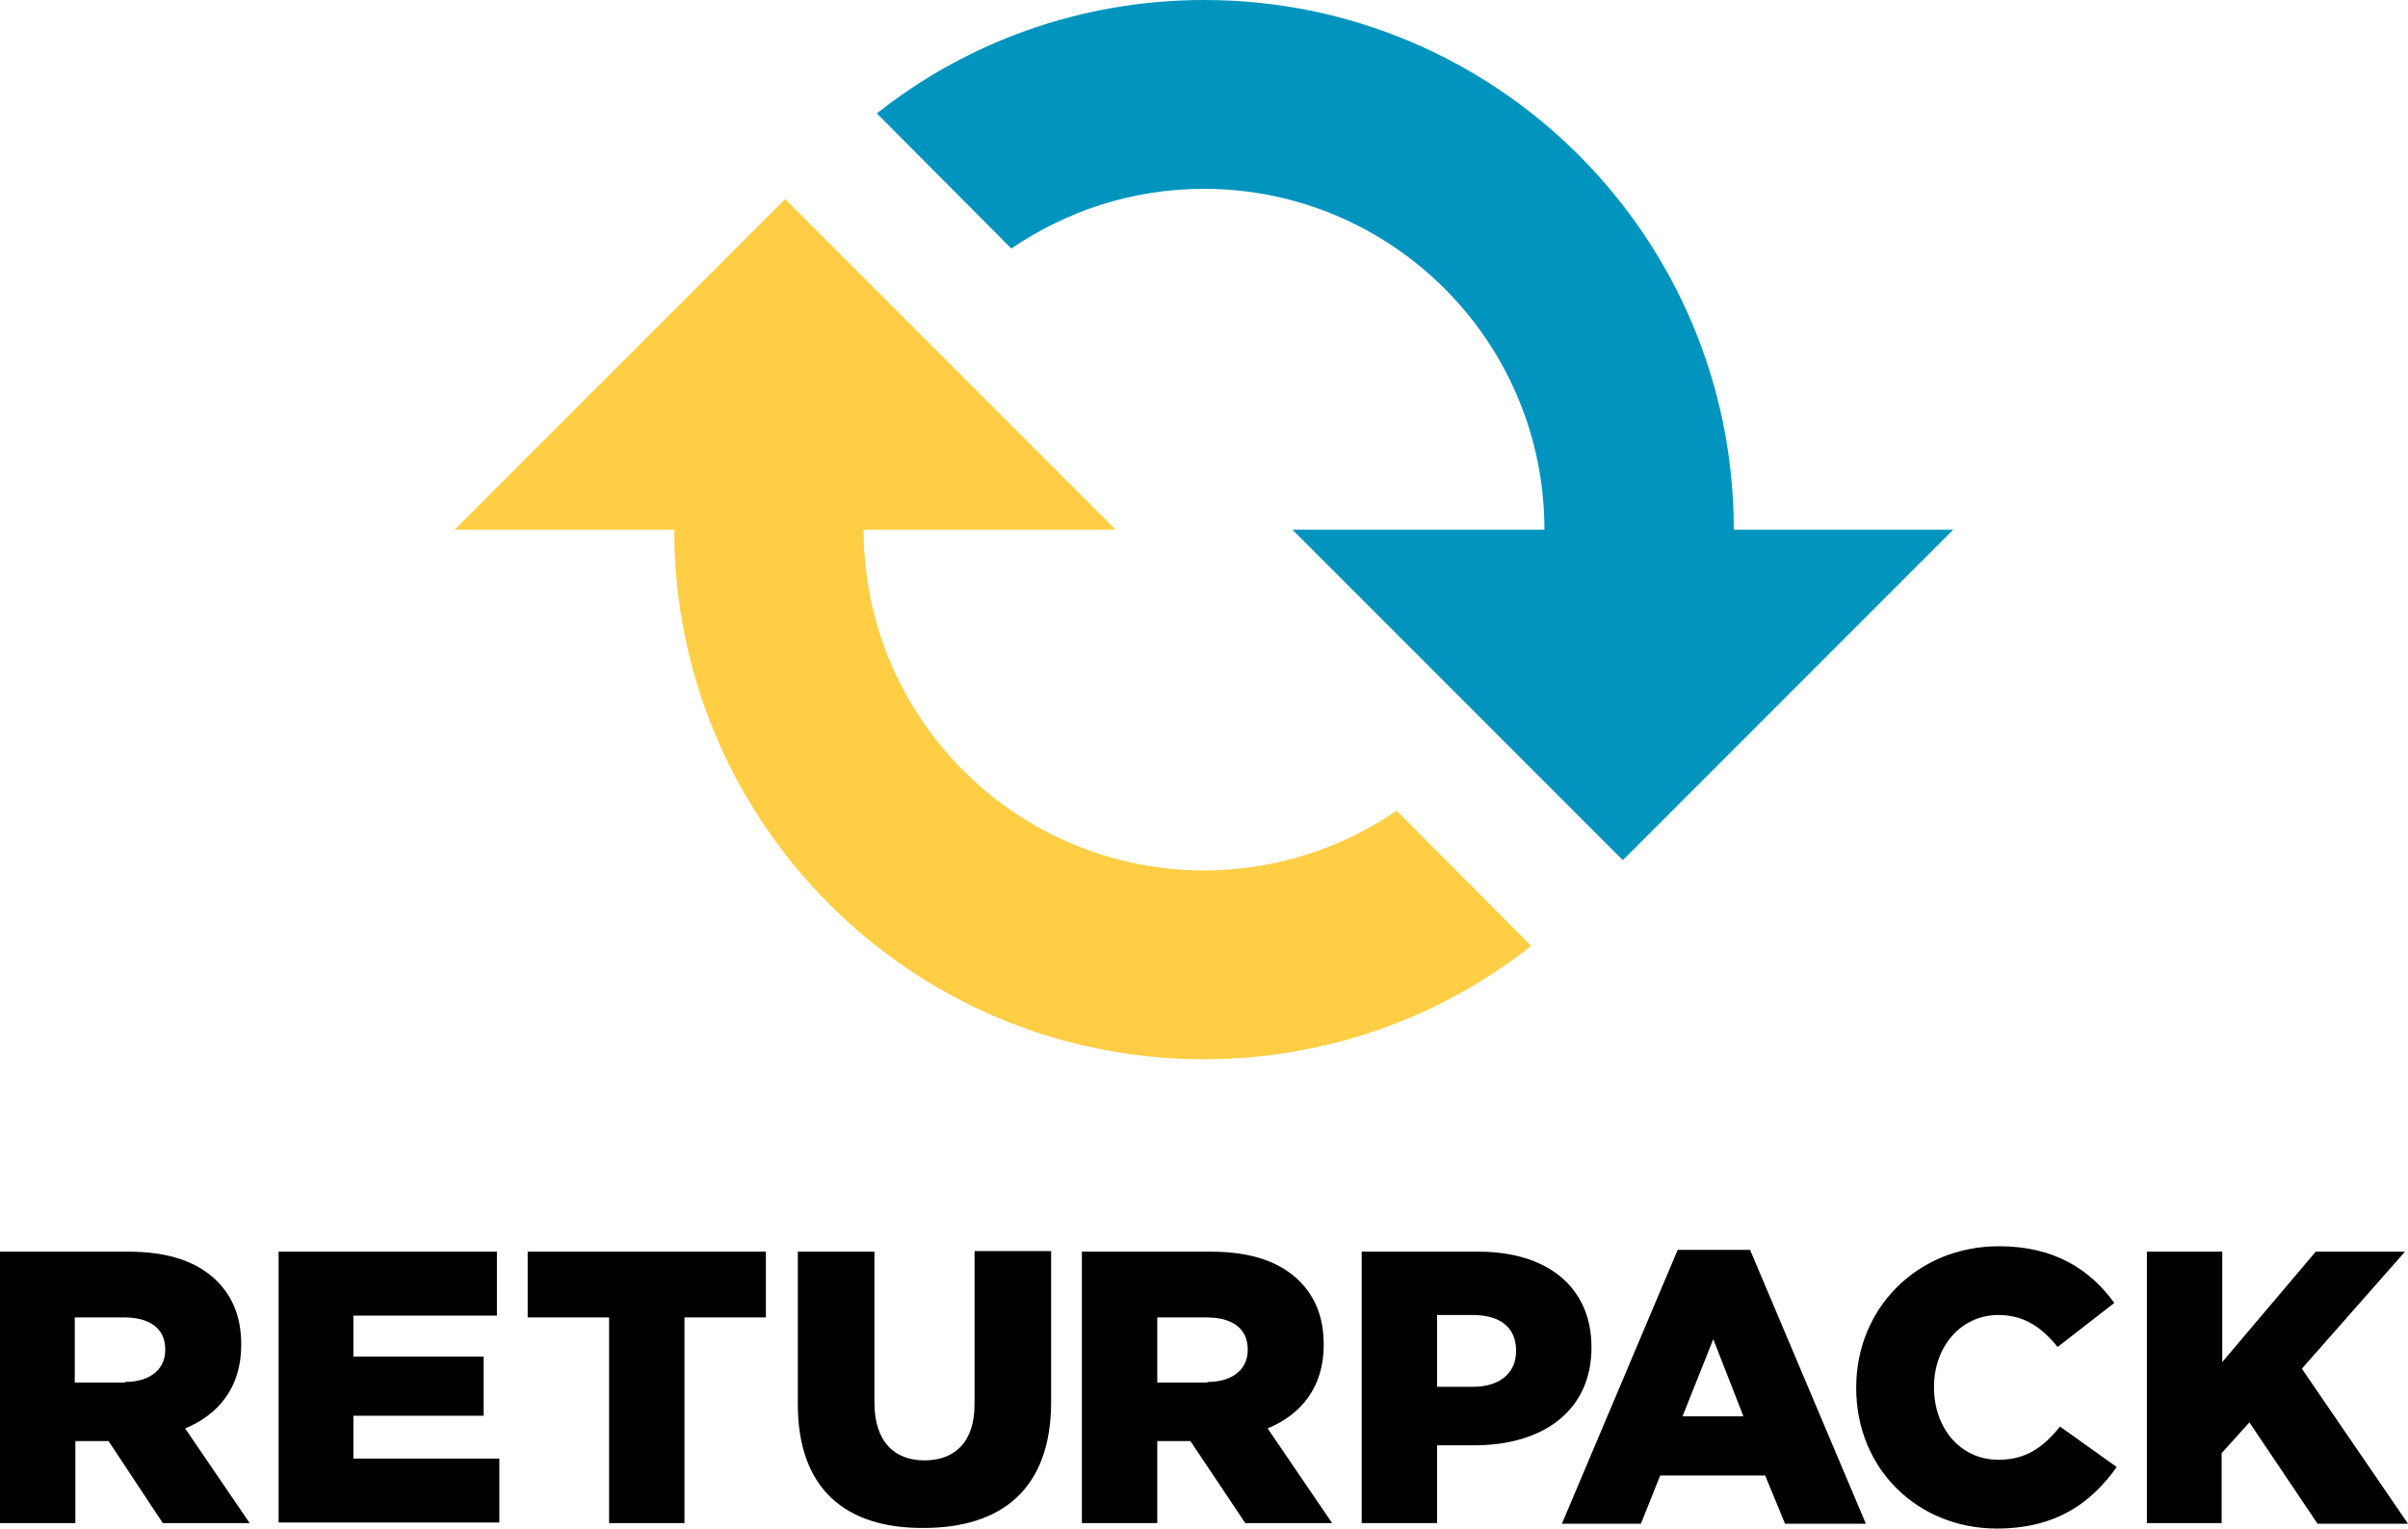 <svg xmlns="http://www.w3.org/2000/svg" xmlns:xlink="http://www.w3.org/1999/xlink" x="0px" y="0px" viewBox="0 0 399.3 253.4" style="enable-background:new 0 0 399.3 253.4;" xml:space="preserve"><style type="text/css">	.st0{fill:#FFCE44;}	.st1{fill:#0094BF;}</style><g id="Lager_1">	<path class="st0" d="M231.6,134.4c-9.1,6.2-20.1,9.9-31.9,9.9c-31.2,0-56.5-25.3-56.5-56.5H185L130.2,33L75.4,87.8h36.4  c0,48.5,39.3,87.8,87.8,87.8c20.5,0,39.4-7,54.3-18.8L231.6,134.4z"></path>	<path class="st1" d="M167.7,41.2c9.1-6.2,20.1-9.9,31.9-9.9c31.2,0,56.5,25.3,56.5,56.5h-41.8l54.8,54.8l54.8-54.8h-36.4  c0-48.5-39.3-87.8-87.8-87.8c-20.5,0-39.4,7-54.3,18.8L167.7,41.2z"></path>	<path d="M0,207.5h21.3c6.9,0,11.6,1.8,14.7,4.9c2.6,2.6,4,6,4,10.5v0.1c0,6.9-3.7,11.5-9.3,13.8l10.7,15.7H27L18,238.9h-5.5v13.6H0  V207.5z M20.7,229.1c4.2,0,6.7-2.1,6.7-5.3v-0.1c0-3.5-2.6-5.3-6.8-5.3h-8.2v10.8H20.7z"></path>	<path d="M46.2,207.5h36.2v10.6H58.6v6.8h21.6v9.8H58.6v7.1h24.2v10.6H46.2V207.5z"></path>	<path d="M101,218.4H87.5v-10.9H127v10.9h-13.5v34.1H101V218.4z"></path>	<path d="M132.3,232.8v-25.3h12.7v25c0,6.5,3.3,9.6,8.3,9.6s8.3-3,8.3-9.3v-25.4h12.7v25c0,14.5-8.3,20.9-21.1,20.9  C140.3,253.4,132.3,246.9,132.3,232.8z"></path>	<path d="M179.5,207.5h21.3c6.9,0,11.6,1.8,14.7,4.9c2.6,2.6,4,6,4,10.5v0.1c0,6.9-3.7,11.5-9.3,13.8l10.7,15.7h-14.4l-9.1-13.6  h-5.5v13.6h-12.5V207.5z M200.2,229.1c4.2,0,6.7-2.1,6.7-5.3v-0.1c0-3.5-2.6-5.3-6.8-5.3h-8.2v10.8H200.2z"></path>	<path d="M225.9,207.5h19.3c11.4,0,18.7,5.9,18.7,15.8v0.1c0,10.6-8.2,16.2-19.4,16.2h-6.2v12.9h-12.5V207.5z M244.3,229.9  c4.4,0,7.1-2.3,7.1-5.9v-0.1c0-3.9-2.7-5.9-7.2-5.9h-5.9v11.9H244.3z"></path>	<path d="M278.2,207.2h12l19.2,45.4H296l-3.3-8h-17.4l-3.2,8H259L278.2,207.2z M289.1,234.8l-5-12.8l-5.1,12.8H289.1z"></path>	<path d="M307.8,230.1V230c0-13.1,10.1-23.4,23.7-23.4c9.2,0,15.1,3.9,19.1,9.4l-9.4,7.3c-2.6-3.2-5.5-5.3-9.8-5.3  c-6.3,0-10.7,5.3-10.7,11.9v0.1c0,6.8,4.4,12,10.7,12c4.7,0,7.5-2.2,10.2-5.5l9.4,6.7c-4.2,5.9-10,10.2-19.9,10.2  C318.1,253.4,307.8,243.6,307.8,230.1z"></path>	<path d="M356,207.5h12.5v18.3l15.5-18.3h14.8l-17.1,19.4l17.6,25.7h-15L373,235.8l-4.6,5.1v11.6H356V207.5z"></path></g><g id="Lager_3"></g></svg>